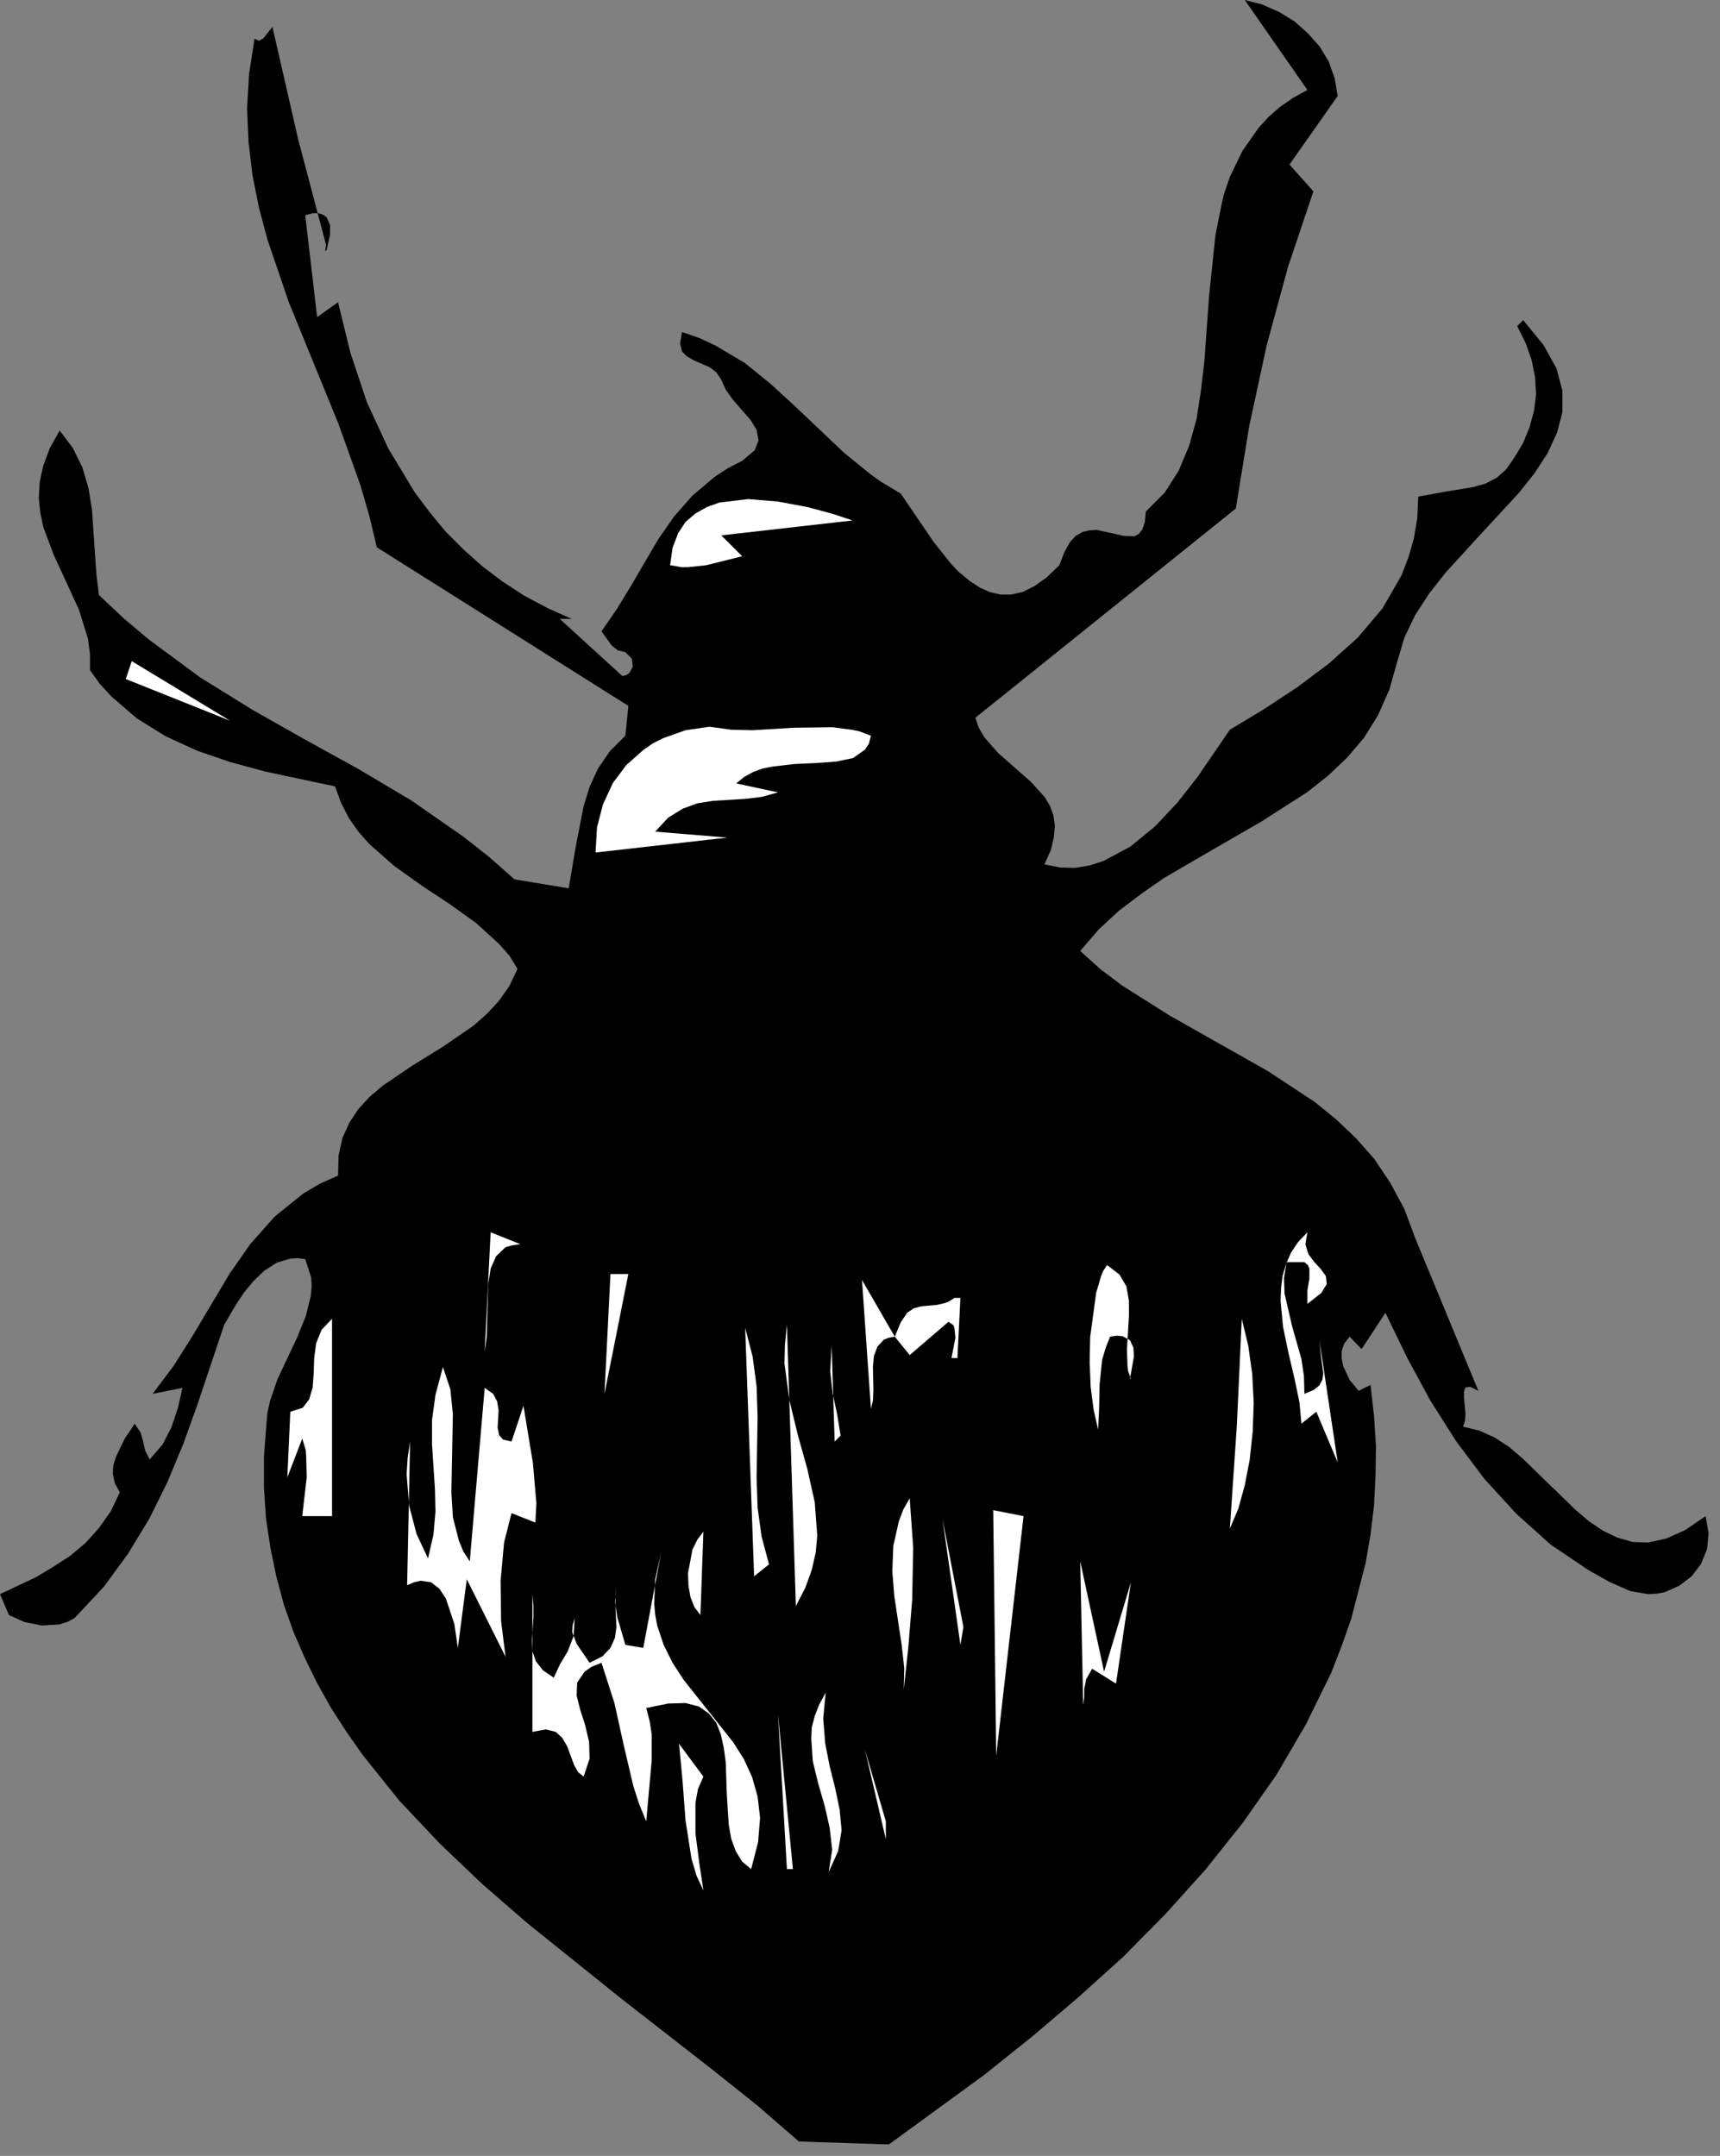 <?xml version="1.0" encoding="UTF-8" standalone="no"?>
<svg
   xmlns:dc="http://purl.org/dc/elements/1.1/"
   xmlns:cc="http://creativecommons.org/ns#"
   xmlns:rdf="http://www.w3.org/1999/02/22-rdf-syntax-ns#"
   xmlns:svg="http://www.w3.org/2000/svg"
   xmlns="http://www.w3.org/2000/svg"
   xmlns:sodipodi="http://sodipodi.sourceforge.net/DTD/sodipodi-0.dtd"
   xmlns:inkscape="http://www.inkscape.org/namespaces/inkscape"
   version="1.0"
   width="61.013mm"
   height="76.482mm"
   id="svg62"
   sodipodi:docname="CC000153.WMF">
  <rect width="100%" height="100%" fill="#808080" stroke="none"/>
  <sodipodi:namedview
     pagecolor="#ffffff"
     bordercolor="#666666"
     borderopacity="1"
     objecttolerance="10"
     gridtolerance="10"
     guidetolerance="10"
     inkscape:pageopacity="0"
     inkscape:pageshadow="2"
     inkscape:window-width="640"
     inkscape:window-height="480"
     id="namedview64" />
  <defs
     id="defs6">
    <clipPath
       clipPathUnits="userSpaceOnUse"
       id="clipWmfPath1">
      <path
         d="M 0,0 L 230.467,0 L 230.467,288.933 L 0,288.933 z"
         id="path2" />
    </clipPath>
    <pattern
       id="WMFhbasepattern"
       patternUnits="userSpaceOnUse"
       width="6"
       height="6"
       x="0"
       y="0" />
  </defs>
  <path
     style="fill:#000000;fill-rule:nonzero;fill-opacity:1;stroke:none;"
     clip-path="url(#clipWmfPath1)"
     d="  M 179.348,12.864   L 172.883,22.062   L 176.082,25.661   L 172.683,35.792   L 169.818,46.323   L 167.485,57.12   L 165.685,68.184   L 130.762,96.244   L 131.229,97.577   L 131.962,98.844   L 133.828,100.977   L 138.227,104.842   L 140.093,106.909   L 140.759,108.042   L 141.226,109.308   L 141.426,110.708   L 141.292,112.241   L 140.893,113.974   L 140.026,115.907   L 142.092,116.306   L 144.092,116.373   L 146.091,116.04   L 147.957,115.44   L 151.556,113.507   L 154.889,110.774   L 157.888,107.575   L 160.554,104.176   L 164.886,97.844   L 169.418,95.111   L 173.883,92.179   L 178.148,88.979   L 182.014,85.514   L 185.346,81.581   L 187.879,77.182   L 188.812,74.783   L 189.545,72.25   L 190.012,69.517   L 190.145,66.585   L 193.811,65.918   L 197.476,65.318   L 199.142,64.852   L 200.675,64.052   L 201.942,62.919   L 203.008,61.386   L 204.208,59.386   L 205.074,57.253   L 205.674,55.054   L 205.94,52.854   L 205.807,50.588   L 205.341,48.256   L 204.541,45.989   L 203.408,43.723   L 204.208,42.923   L 206.94,46.256   L 208.673,49.389   L 209.473,52.388   L 209.473,55.254   L 208.74,58.053   L 207.473,60.786   L 205.74,63.452   L 203.608,66.118   L 198.743,71.384   L 193.811,76.782   L 191.611,79.582   L 189.745,82.448   L 188.279,85.514   L 187.346,88.646   L 186.279,92.445   L 184.747,95.911   L 182.88,98.911   L 180.614,101.577   L 178.015,104.043   L 175.216,106.242   L 169.084,110.175   L 162.62,113.907   L 156.088,117.706   L 153.022,119.839   L 150.023,122.105   L 147.291,124.638   L 144.825,127.504   L 147.557,129.97   L 150.49,132.17   L 156.821,136.169   L 170.018,143.634   L 176.282,147.766   L 179.148,150.099   L 181.814,152.631   L 184.28,155.431   L 186.413,158.63   L 188.279,162.096   L 189.745,166.028   L 198.209,186.49   L 197.143,185.957   L 196.477,186.024   L 196.277,186.557   L 196.277,187.423   L 196.477,189.556   L 196.41,190.556   L 196.143,191.289   L 198.343,191.822   L 200.409,192.756   L 202.341,194.022   L 204.141,195.555   L 211.206,202.42   L 213.005,203.953   L 214.871,205.219   L 216.804,206.152   L 218.87,206.752   L 221.003,206.819   L 223.402,206.286   L 225.935,205.153   L 228.667,203.286   L 229.067,205.553   L 228.867,207.685   L 228.067,209.685   L 226.801,211.351   L 225.135,212.618   L 223.202,213.484   L 222.136,213.684   L 221.003,213.751   L 218.603,213.351   L 215.738,212.084   L 213.005,210.551   L 207.873,207.086   L 203.275,202.953   L 199.009,198.288   L 195.21,193.222   L 191.745,187.757   L 188.612,181.958   L 185.746,176.026   L 182.547,180.892   L 180.948,179.225   L 180.215,180.158   L 179.881,181.158   L 179.881,182.158   L 180.081,183.158   L 180.948,185.024   L 182.147,186.49   L 183.747,185.69   L 184.213,189.823   L 184.48,193.889   L 184.413,197.954   L 184.213,201.887   L 183.747,205.753   L 183.08,209.618   L 181.148,217.083   L 179.881,220.682   L 178.482,224.282   L 175.083,231.213   L 171.151,237.945   L 166.618,244.41   L 161.62,250.676   L 156.221,256.674   L 150.556,262.406   L 144.492,267.872   L 138.293,273.137   L 131.962,278.202   L 119.166,287.534   L 107.102,287.134   L 101.571,282.335   L 95.639,277.603   L 83.243,267.938   L 70.713,257.874   L 64.648,252.608   L 58.916,247.143   L 53.518,241.411   L 48.653,235.346   L 46.453,232.213   L 44.387,229.014   L 42.521,225.681   L 40.855,222.282   L 39.322,218.75   L 38.056,215.15   L 37.056,211.418   L 36.256,207.552   L 35.656,203.553   L 35.39,199.487   L 35.39,195.288   L 35.723,190.889   L 35.856,189.423   L 36.19,187.89   L 37.189,184.957   L 39.855,179.292   L 40.988,176.493   L 41.655,173.827   L 41.788,172.56   L 41.721,171.294   L 40.921,168.828   L 39.922,168.694   L 38.922,168.761   L 37.123,169.294   L 35.456,170.361   L 33.99,171.76   L 32.724,173.293   L 31.658,174.893   L 30.058,177.626   L 26.459,188.357   L 24.593,193.555   L 22.46,198.688   L 20.061,203.553   L 17.195,208.285   L 13.929,212.751   L 9.997,216.95   L 8.997,217.483   L 7.931,217.816   L 5.598,217.95   L 3.266,217.483   L 1.2,216.55   L 0,213.751   L 4.799,211.485   L 7.131,210.085   L 9.397,208.619   L 11.463,206.886   L 13.263,204.886   L 14.862,202.62   L 16.062,200.087   L 15.396,198.887   L 15.129,197.621   L 15.196,196.421   L 15.595,195.222   L 16.728,192.889   L 18.061,190.889   L 18.861,192.089   L 19.194,193.289   L 19.461,194.488   L 20.061,195.688   L 21.794,193.689   L 22.993,191.356   L 23.86,188.756   L 24.46,186.09   L 20.461,186.89   L 23.26,183.158   L 25.793,179.159   L 30.791,170.761   L 33.59,166.762   L 36.856,163.096   L 40.655,160.03   L 42.921,158.697   L 45.32,157.63   L 45.387,154.964   L 45.92,152.565   L 46.853,150.499   L 48.053,148.699   L 49.586,147.033   L 51.318,145.566   L 55.251,142.9   L 59.449,140.301   L 63.515,137.502   L 65.314,135.902   L 66.914,134.169   L 68.314,132.17   L 69.38,129.903   L 68.314,128.17   L 66.981,126.637   L 63.848,123.771   L 60.316,121.239   L 56.584,118.773   L 52.851,116.107   L 49.519,113.174   L 48.053,111.508   L 46.786,109.708   L 45.72,107.642   L 44.92,105.442   L 35.523,103.443   L 30.858,102.176   L 26.392,100.643   L 22.194,98.711   L 18.328,96.311   L 14.929,93.378   L 13.396,91.712   L 12.063,89.846   L 12.063,87.713   L 11.797,85.647   L 10.597,81.781   L 7.198,74.383   L 5.798,70.65   L 5.398,68.717   L 5.198,66.718   L 5.332,64.585   L 5.798,62.452   L 6.665,60.119   L 7.998,57.72   L 9.797,60.119   L 11.063,62.719   L 11.863,65.452   L 12.33,68.318   L 12.73,74.183   L 12.93,77.049   L 13.263,79.782   L 16.595,82.914   L 19.994,85.78   L 26.859,90.846   L 33.857,95.178   L 40.921,99.177   L 48.053,103.11   L 55.117,107.309   L 62.115,112.174   L 65.581,114.907   L 68.98,117.906   L 76.245,119.106   L 77.178,113.574   L 78.244,108.108   L 79.044,105.509   L 80.177,103.043   L 81.776,100.71   L 83.842,98.644   L 84.242,94.645   L 50.519,73.383   L 49.519,69.184   L 48.319,65.052   L 45.387,56.854   L 38.722,40.524   L 35.856,32.126   L 34.723,27.86   L 33.857,23.528   L 33.324,19.062   L 33.124,14.597   L 33.39,9.931   L 34.123,5.199   L 34.723,5.465   L 35.323,5.132   L 36.523,3.599   L 39.988,18.729   L 43.721,32.859   L 43.587,33.659   L 43.787,33.526   L 44.254,31.459   L 44.254,30.193   L 43.787,29.127   L 43.321,28.793   L 42.721,28.593   L 41.921,28.593   L 40.921,28.86   L 42.521,42.524   L 45.32,40.524   L 46.986,47.322   L 49.186,53.921   L 52.052,60.119   L 55.584,65.985   L 57.583,68.651   L 59.716,71.25   L 62.115,73.65   L 64.648,75.916   L 67.381,77.982   L 70.246,79.848   L 73.379,81.515   L 76.645,82.981   L 75.045,82.981   L 83.443,90.646   L 83.976,90.512   L 84.376,90.246   L 84.842,89.379   L 84.709,88.313   L 83.842,87.446   L 82.776,87.18   L 81.976,86.513   L 80.643,84.647   L 82.709,81.648   L 84.576,78.582   L 88.241,72.317   L 90.374,69.251   L 92.84,66.451   L 95.839,63.919   L 97.572,62.786   L 99.505,61.786   L 101.171,60.386   L 101.704,59.053   L 101.437,57.653   L 100.638,56.32   L 98.305,53.654   L 97.305,52.255   L 96.705,50.922   L 96.039,49.922   L 95.172,49.255   L 93.04,48.322   L 92.107,47.789   L 91.44,47.122   L 91.174,46.056   L 91.44,44.523   L 93.773,45.323   L 95.906,46.323   L 99.838,48.655   L 103.303,51.455   L 106.569,54.454   L 113.101,60.653   L 116.7,63.585   L 118.099,64.585   L 120.765,66.185   L 125.164,72.65   L 127.496,75.583   L 128.43,76.582   L 130.029,77.915   L 131.362,78.782   L 132.695,79.382   L 134.095,79.715   L 135.561,79.715   L 137.094,79.382   L 138.693,78.582   L 140.293,77.449   L 142.026,75.783   L 142.692,74.05   L 143.425,72.717   L 144.225,71.85   L 145.158,71.317   L 146.024,71.117   L 147.024,71.05   L 148.89,71.45   L 150.623,71.85   L 152.089,71.917   L 152.689,71.583   L 153.156,70.984   L 153.489,69.984   L 153.622,68.584   L 156.155,66.051   L 158.021,63.119   L 159.421,59.786   L 160.42,56.187   L 161.02,52.321   L 161.487,48.256   L 162.086,39.857   L 162.953,31.526   L 163.753,27.527   L 164.086,26.061   L 164.886,23.728   L 166.552,20.262   L 168.751,17.129   L 170.084,15.663   L 171.617,14.33   L 173.35,13.13   L 175.283,12.064   L 166.885,0   L 169.218,0.6   L 171.484,1.6   L 173.55,2.866   L 175.349,4.466   L 176.949,6.265   L 178.148,8.265   L 178.948,10.531   L 179.348,12.864  z "
     id="path8" />
  <path
     style="fill:#ffffff;fill-rule:nonzero;fill-opacity:1;stroke:none;"
     clip-path="url(#clipWmfPath1)"
     d="  M 114.3,69.784   L 96.705,71.783   L 99.505,74.583   L 94.706,75.783   L 92.24,76.049   L 91.374,76.049   L 89.841,75.783   L 90.174,73.45   L 90.907,71.517   L 91.907,69.984   L 93.24,68.851   L 94.773,67.984   L 96.439,67.384   L 100.304,66.918   L 104.303,67.251   L 108.235,67.984   L 111.701,68.917   L 114.3,69.784  z "
     id="path10" />
  <path
     style="fill:#ffffff;fill-rule:nonzero;fill-opacity:1;stroke:none;"
     clip-path="url(#clipWmfPath1)"
     d="  M 16.862,91.046   L 17.662,88.646   L 30.858,96.644   L 16.862,91.046  z "
     id="path12" />
  <path
     style="fill:#ffffff;fill-rule:nonzero;fill-opacity:1;stroke:none;"
     clip-path="url(#clipWmfPath1)"
     d="  M 116.766,98.644   L 116.5,99.71   L 115.966,100.51   L 114.367,101.643   L 112.101,102.11   L 109.368,102.31   L 106.503,102.443   L 103.637,102.776   L 102.237,103.043   L 100.971,103.509   L 99.771,104.176   L 98.705,105.042   L 104.303,106.242   L 102.17,106.842   L 99.971,107.109   L 95.639,107.375   L 93.506,107.708   L 91.507,108.442   L 89.574,109.641   L 87.841,111.508   L 97.505,112.307   L 79.844,114.307   L 80.044,110.908   L 80.843,107.842   L 82.176,104.976   L 83.976,102.576   L 86.308,100.51   L 87.575,99.644   L 88.908,98.977   L 91.907,97.911   L 95.106,97.444   L 98.038,97.844   L 100.904,97.911   L 106.369,97.577   L 111.634,97.511   L 114.167,97.844   L 115.167,98.044   L 116.766,98.644  z "
     id="path14" />
  <path
     style="fill:#ffffff;fill-rule:nonzero;fill-opacity:1;stroke:none;"
     clip-path="url(#clipWmfPath1)"
     d="  M 175.283,174.826   L 175.283,173.027   L 175.549,171.427   L 175.549,170.094   L 175.349,169.628   L 174.883,169.228   L 172.483,169.228   L 172.15,171.36   L 172.217,173.427   L 173.217,177.759   L 174.483,182.225   L 174.816,184.491   L 174.883,186.89   L 176.149,186.357   L 176.882,185.757   L 177.282,185.024   L 177.415,184.158   L 177.149,182.158   L 176.882,179.625   L 179.348,196.088   L 176.482,189.29   L 174.483,190.889   L 174.216,188.023   L 173.55,184.824   L 172.75,181.425   L 172.017,177.892   L 171.684,174.426   L 171.75,172.76   L 171.95,171.094   L 172.417,169.494   L 173.083,167.961   L 174.016,166.562   L 175.283,165.229   L 175.016,166.828   L 175.416,168.161   L 176.216,169.228   L 177.082,170.161   L 177.749,171.094   L 177.882,172.16   L 177.149,173.36   L 175.283,174.826  z "
     id="path16" />
  <path
     style="fill:#ffffff;fill-rule:nonzero;fill-opacity:1;stroke:none;"
     clip-path="url(#clipWmfPath1)"
     d="  M 69.78,166.828   L 68.713,166.961   L 67.78,167.228   L 66.514,168.428   L 65.781,170.094   L 65.448,172.227   L 65.314,176.959   L 65.248,179.292   L 64.981,181.292   L 65.781,165.229   L 69.78,166.828  z "
     id="path18" />
  <path
     style="fill:#ffffff;fill-rule:nonzero;fill-opacity:1;stroke:none;"
     clip-path="url(#clipWmfPath1)"
     d="  M 151.623,184.891   L 151.49,184.824   L 151.623,184.158   L 152.023,181.891   L 151.956,180.692   L 151.49,179.692   L 150.49,179.159   L 149.757,179.092   L 148.824,179.225   L 148.224,180.758   L 147.757,182.358   L 147.424,185.624   L 147.357,188.823   L 147.224,191.689   L 146.624,189.023   L 146.224,185.957   L 146.091,182.625   L 146.158,179.292   L 146.958,173.36   L 147.624,171.094   L 147.891,170.427   L 148.424,169.628   L 150.09,170.894   L 151.023,172.494   L 151.356,174.426   L 151.356,176.493   L 151.09,180.892   L 151.156,182.958   L 151.223,183.758   L 151.623,184.891  z "
     id="path20" />
  <path
     style="fill:#ffffff;fill-rule:nonzero;fill-opacity:1;stroke:none;"
     clip-path="url(#clipWmfPath1)"
     d="  M 119.965,179.225   L 120.765,177.292   L 121.631,176.026   L 122.498,175.426   L 123.498,175.16   L 125.63,174.96   L 126.763,174.693   L 127.23,174.493   L 127.963,174.027   L 128.763,174.027   L 128.363,182.091   L 127.563,182.091   L 128.096,179.359   L 127.963,178.092   L 127.83,177.692   L 127.163,177.226   L 121.965,181.691   L 119.965,179.225   L 119.166,179.359   L 118.499,179.625   L 117.633,180.558   L 117.166,181.825   L 117.033,183.291   L 117.099,186.424   L 117.033,187.823   L 116.766,188.89   L 115.567,171.627   L 119.965,179.225  z "
     id="path22" />
  <path
     style="fill:#ffffff;fill-rule:nonzero;fill-opacity:1;stroke:none;"
     clip-path="url(#clipWmfPath1)"
     d="  M 81.043,186.89   L 81.843,170.827   L 84.242,170.827   L 81.043,186.89  z "
     id="path24" />
  <path
     style="fill:#ffffff;fill-rule:nonzero;fill-opacity:1;stroke:none;"
     clip-path="url(#clipWmfPath1)"
     d="  M 164.886,204.953   L 165.819,191.223   L 166.485,176.826   L 167.352,180.425   L 167.885,184.224   L 168.085,188.09   L 167.951,191.956   L 167.552,195.688   L 166.885,199.154   L 166.019,202.287   L 164.886,204.953  z "
     id="path26" />
  <path
     style="fill:#ffffff;fill-rule:nonzero;fill-opacity:1;stroke:none;"
     clip-path="url(#clipWmfPath1)"
     d="  M 106.702,215.35   L 105.503,177.626   L 105.236,180.292   L 105.17,182.824   L 105.836,187.757   L 106.969,192.422   L 108.235,196.955   L 109.235,201.42   L 109.568,205.886   L 109.368,208.152   L 108.835,210.485   L 107.969,212.884   L 106.702,215.35  z "
     id="path28" />
  <path
     style="fill:#ffffff;fill-rule:nonzero;fill-opacity:1;stroke:none;"
     clip-path="url(#clipWmfPath1)"
     d="  M 75.845,176.826   L 75.845,192.889   L 75.845,176.826  z "
     id="path30" />
  <path
     style="fill:#ffffff;fill-rule:nonzero;fill-opacity:1;stroke:none;"
     clip-path="url(#clipWmfPath1)"
     d="  M 103.104,209.752   L 101.104,211.351   L 99.904,178.026   L 100.904,181.891   L 101.437,185.89   L 101.571,189.956   L 101.504,194.022   L 101.437,198.088   L 101.571,202.153   L 102.104,206.019   L 103.104,209.752  z "
     id="path32" />
  <path
     style="fill:#ffffff;fill-rule:nonzero;fill-opacity:1;stroke:none;"
     clip-path="url(#clipWmfPath1)"
     d="  M 40.522,203.286   L 41.121,198.088   L 41.055,195.422   L 40.988,194.422   L 40.522,192.889   L 38.522,198.088   L 38.922,189.29   L 40.588,188.756   L 41.455,187.623   L 41.921,186.024   L 42.055,184.158   L 42.121,182.091   L 42.388,180.092   L 43.121,178.292   L 44.52,176.826   L 44.52,203.286   L 40.522,203.286  z "
     id="path34" />
  <path
     style="fill:#ffffff;fill-rule:nonzero;fill-opacity:1;stroke:none;"
     clip-path="url(#clipWmfPath1)"
     d="  M 112.701,192.489   L 111.901,193.289   L 111.501,180.492   L 111.301,183.824   L 111.634,186.824   L 112.234,189.623   L 112.701,192.489  z "
     id="path36" />
  <path
     style="fill:#ffffff;fill-rule:nonzero;fill-opacity:1;stroke:none;"
     clip-path="url(#clipWmfPath1)"
     d="  M 62.982,209.352   L 64.981,186.09   L 66.114,186.89   L 66.647,187.89   L 66.847,189.09   L 66.781,190.289   L 66.714,191.423   L 66.914,192.422   L 67.447,193.022   L 68.58,193.289   L 70.18,188.49   L 71.446,196.155   L 71.779,200.021   L 71.913,201.554   L 71.779,204.153   L 68.58,202.887   L 67.58,206.819   L 67.114,211.951   L 67.181,217.35   L 67.78,222.149   L 62.582,211.751   L 61.382,220.949   L 60.916,217.75   L 59.783,214.351   L 58.916,213.018   L 57.783,212.151   L 56.384,211.951   L 55.517,212.151   L 54.584,212.551   L 54.984,193.289   L 54.651,195.488   L 54.518,197.688   L 54.851,201.887   L 55.851,205.686   L 57.383,208.952   L 58.117,205.753   L 58.383,202.687   L 58.316,199.687   L 58.117,196.688   L 57.917,193.622   L 57.917,190.423   L 58.383,187.024   L 59.383,183.291   L 60.383,186.29   L 60.716,189.623   L 60.582,196.621   L 60.516,200.087   L 60.716,203.42   L 61.516,206.552   L 62.115,208.019   L 62.982,209.352  z "
     id="path38" />
  <path
     style="fill:#ffffff;fill-rule:nonzero;fill-opacity:1;stroke:none;"
     clip-path="url(#clipWmfPath1)"
     d="  M 121.165,226.548   L 121.232,223.682   L 120.898,220.616   L 119.899,214.017   L 119.632,210.685   L 119.765,207.286   L 120.498,204.02   L 121.098,202.42   L 121.965,200.887   L 122.431,207.552   L 122.298,214.484   L 121.765,221.016   L 121.165,226.548  z "
     id="path40" />
  <path
     style="fill:#ffffff;fill-rule:nonzero;fill-opacity:1;stroke:none;"
     clip-path="url(#clipWmfPath1)"
     d="  M 133.561,235.412   L 133.161,202.487   L 137.227,203.286   L 133.561,235.412  z "
     id="path42" />
  <path
     style="fill:#ffffff;fill-rule:nonzero;fill-opacity:1;stroke:none;"
     clip-path="url(#clipWmfPath1)"
     d="  M 128.763,220.549   L 126.363,203.686   L 129.163,218.15   L 128.763,220.549  z "
     id="path44" />
  <path
     style="fill:#ffffff;fill-rule:nonzero;fill-opacity:1;stroke:none;"
     clip-path="url(#clipWmfPath1)"
     d="  M 93.906,216.55   L 93.106,215.484   L 92.573,214.151   L 92.307,212.618   L 92.24,210.951   L 92.84,207.752   L 93.506,206.419   L 94.306,205.353   L 93.906,216.55  z "
     id="path46" />
  <path
     style="fill:#ffffff;fill-rule:nonzero;fill-opacity:1;stroke:none;"
     clip-path="url(#clipWmfPath1)"
     d="  M 151.623,212.151   L 149.623,225.748   L 146.424,223.748   L 145.625,225.148   L 145.358,226.481   L 145.358,227.614   L 145.225,228.614   L 144.825,209.352   L 148.024,224.148   L 151.623,212.151  z "
     id="path48" />
  <path
     style="fill:#ffffff;fill-rule:nonzero;fill-opacity:1;stroke:none;"
     clip-path="url(#clipWmfPath1)"
     d="  M 100.704,250.609   L 99.505,249.609   L 98.638,248.209   L 98.038,246.543   L 97.705,244.677   L 97.438,240.545   L 97.305,236.345   L 97.039,234.346   L 96.639,232.546   L 96.039,231.013   L 95.039,229.747   L 93.706,228.814   L 91.907,228.347   L 89.574,228.414   L 86.642,229.014   L 87.108,230.813   L 87.375,232.546   L 87.375,236.012   L 86.642,244.21   L 85.709,241.944   L 84.909,239.478   L 83.642,234.079   L 82.376,228.347   L 80.643,222.949   L 79.31,223.482   L 78.377,224.148   L 77.378,225.615   L 77.311,227.348   L 77.778,229.214   L 78.444,231.28   L 78.977,233.546   L 79.044,235.812   L 78.244,238.212   L 77.511,237.612   L 76.978,236.679   L 76.045,234.146   L 75.378,233.013   L 74.512,232.213   L 73.179,231.88   L 71.379,232.213   L 71.379,213.751   L 71.513,215.284   L 71.513,216.883   L 71.313,219.949   L 71.379,221.416   L 71.846,222.749   L 72.779,223.948   L 74.245,224.948   L 75.045,223.215   L 76.111,221.416   L 76.911,219.349   L 77.044,216.95   L 76.778,217.95   L 76.711,218.816   L 77.311,220.416   L 79.044,222.949   L 80.777,222.082   L 81.843,220.949   L 82.443,219.616   L 82.643,218.216   L 82.509,215.217   L 82.509,213.817   L 82.643,212.551   L 82.443,214.817   L 82.776,216.883   L 83.842,220.549   L 86.242,220.949   L 88.641,208.152   L 87.841,211.751   L 87.708,215.017   L 87.841,216.483   L 88.108,217.95   L 88.974,220.549   L 90.174,222.949   L 91.64,225.215   L 94.973,229.414   L 98.305,233.613   L 99.704,235.812   L 100.838,238.278   L 101.571,240.878   L 101.904,243.744   L 101.637,247.01   L 100.704,250.609  z "
     id="path50" />
  <path
     style="fill:#ffffff;fill-rule:nonzero;fill-opacity:1;stroke:none;"
     clip-path="url(#clipWmfPath1)"
     d="  M 138.827,212.151   L 139.626,231.013   L 138.827,212.151  z "
     id="path52" />
  <path
     style="fill:#ffffff;fill-rule:nonzero;fill-opacity:1;stroke:none;"
     clip-path="url(#clipWmfPath1)"
     d="  M 111.101,251.009   L 111.568,248.009   L 111.234,245.077   L 110.568,242.144   L 109.702,239.145   L 108.968,236.146   L 108.769,233.146   L 108.835,231.613   L 109.235,230.08   L 109.835,228.547   L 110.701,226.948   L 110.368,230.414   L 110.635,233.746   L 111.234,236.812   L 111.968,239.745   L 112.567,242.611   L 112.834,245.41   L 112.368,248.209   L 111.101,251.009  z "
     id="path54" />
  <path
     style="fill:#ffffff;fill-rule:nonzero;fill-opacity:1;stroke:none;"
     clip-path="url(#clipWmfPath1)"
     d="  M 105.503,250.609   L 104.303,229.814   L 106.303,250.609   L 105.503,250.609  z "
     id="path56" />
  <path
     style="fill:#ffffff;fill-rule:nonzero;fill-opacity:1;stroke:none;"
     clip-path="url(#clipWmfPath1)"
     d="  M 118.766,246.61   L 115.966,234.613   L 118.766,244.21   L 118.766,246.61  z "
     id="path58" />
  <path
     style="fill:#ffffff;fill-rule:nonzero;fill-opacity:1;stroke:none;"
     clip-path="url(#clipWmfPath1)"
     d="  M 94.306,238.212   L 93.573,239.878   L 93.24,241.744   L 93.24,245.81   L 93.773,249.942   L 94.306,253.475   L 93.373,251.475   L 92.707,249.209   L 91.907,244.077   L 91.507,238.745   L 91.04,233.813   L 94.306,238.212  z "
     id="path60" />
</svg>
